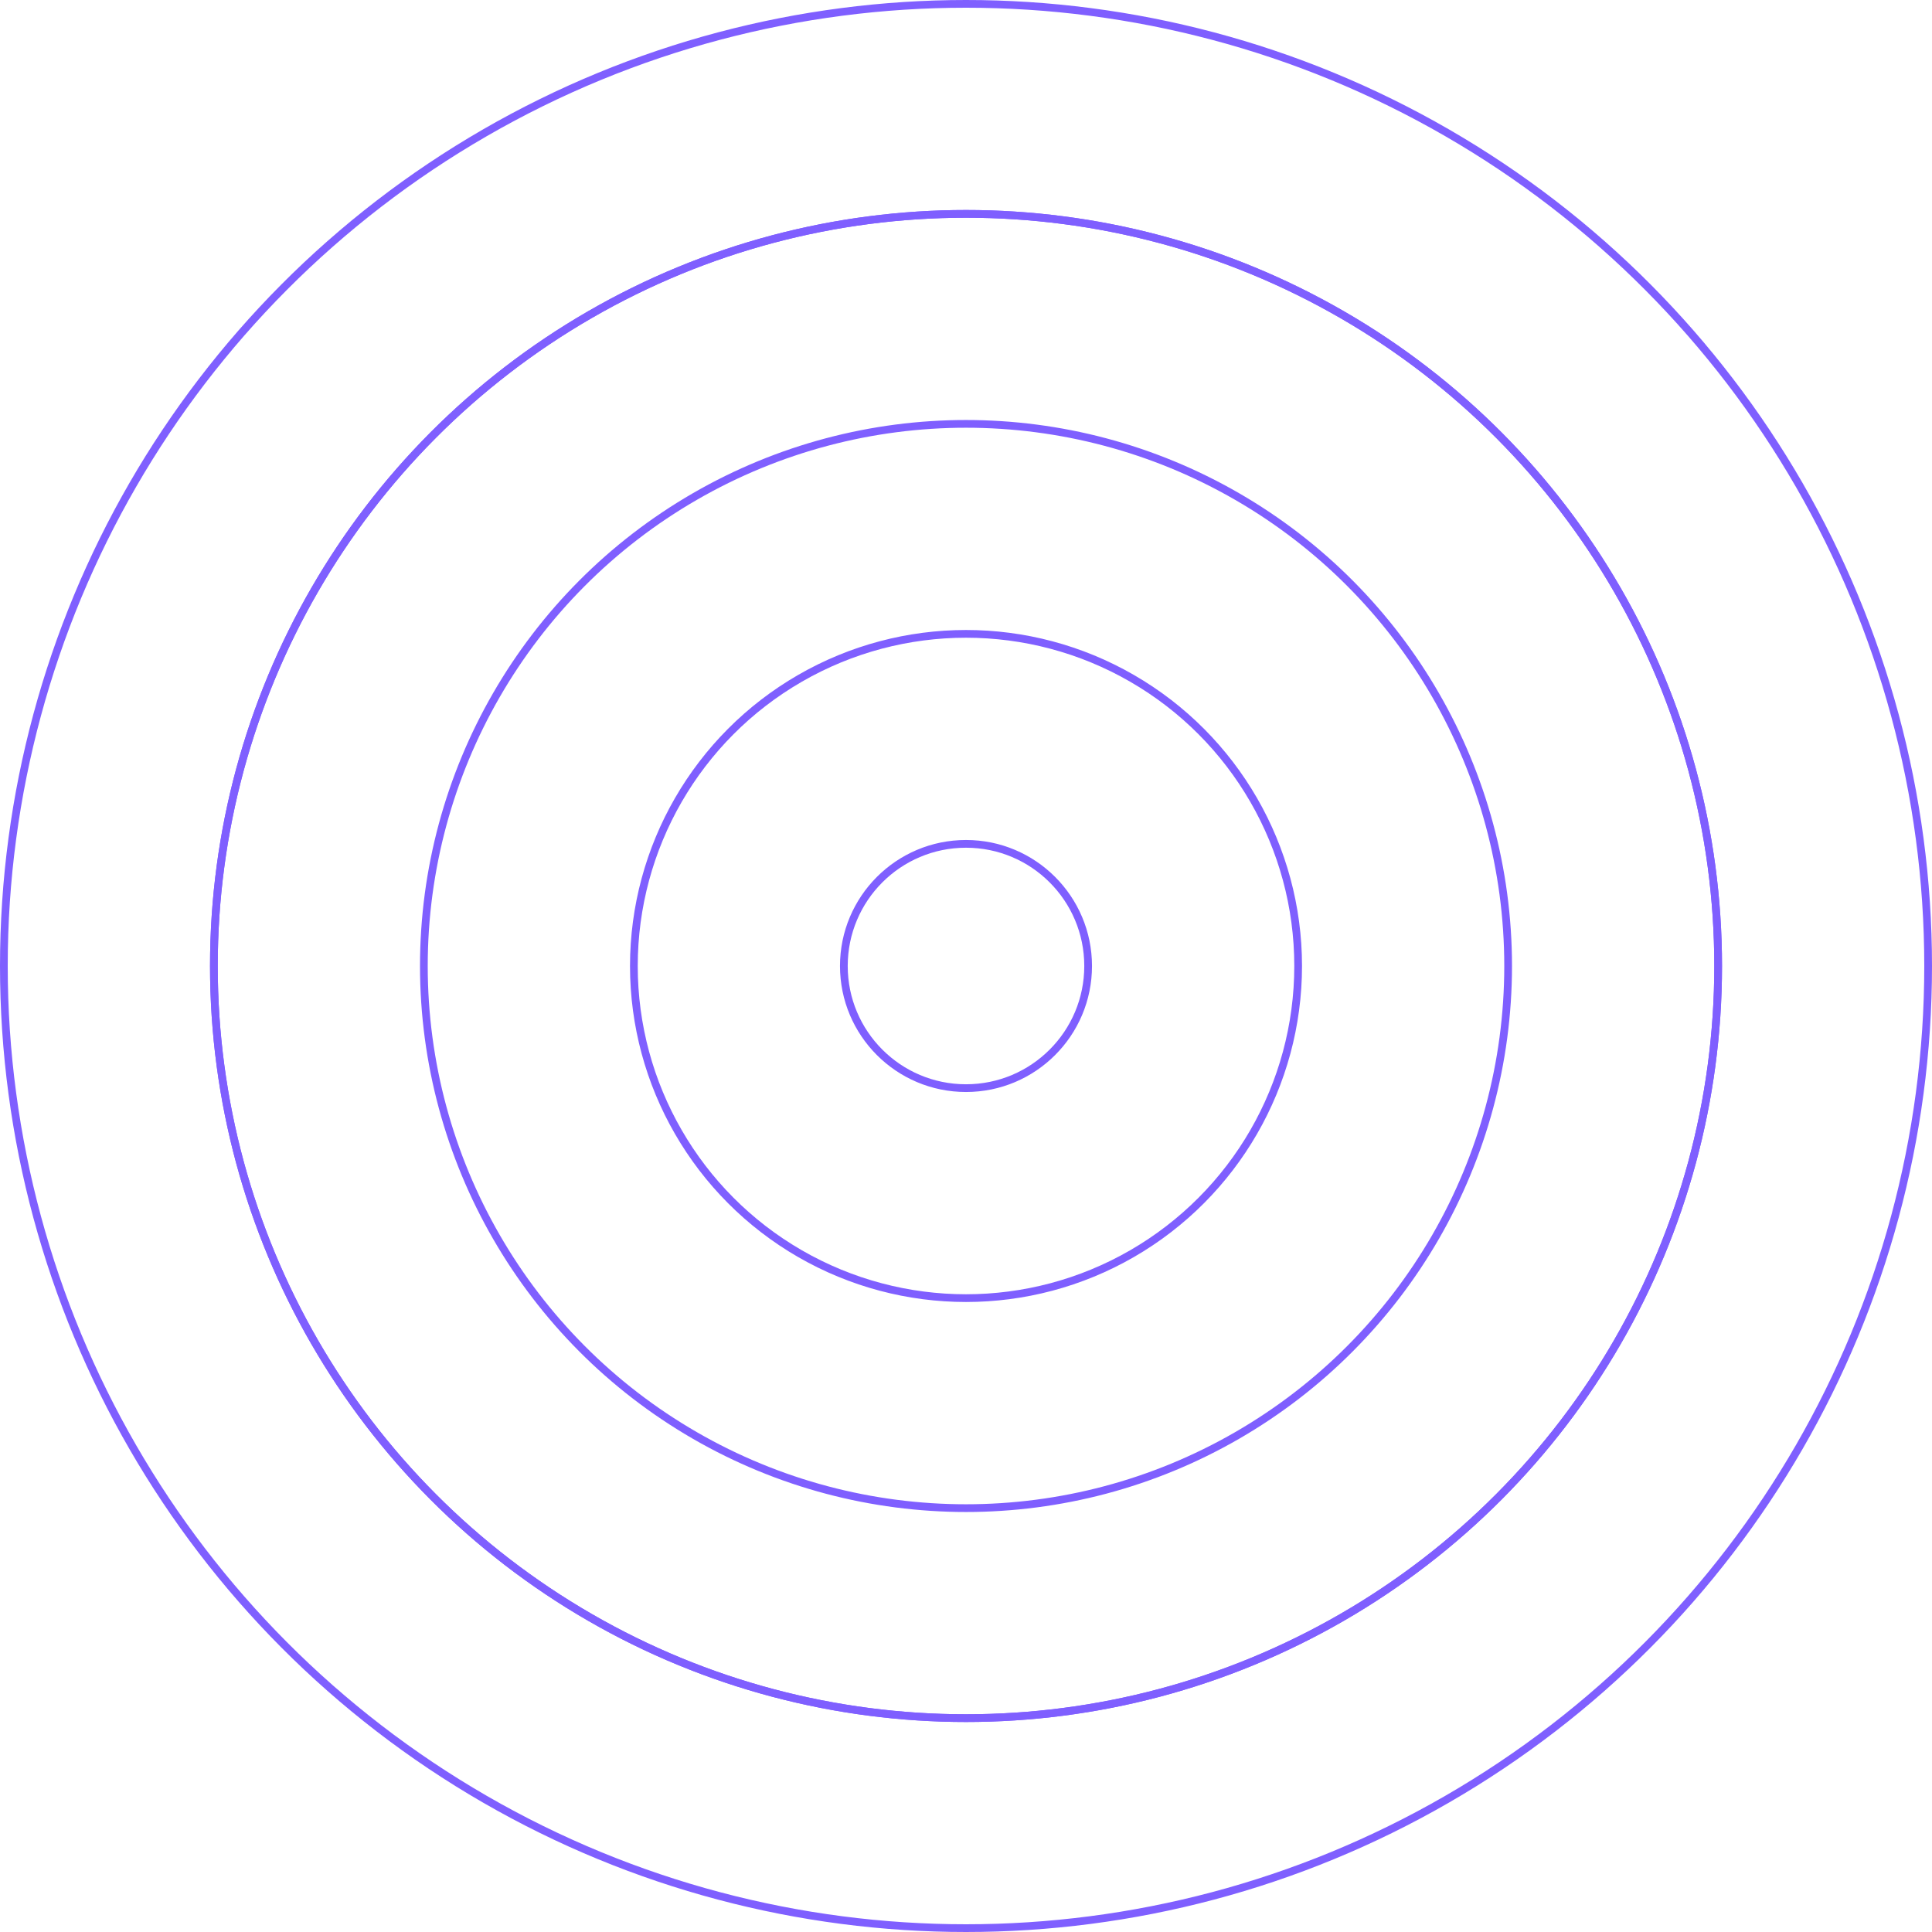 <?xml version="1.0" encoding="UTF-8"?> <svg xmlns="http://www.w3.org/2000/svg" width="500" height="500" viewBox="0 0 500 500" fill="none"><circle cx="250" cy="250" r="249" stroke="#7F5FFF" stroke-width="2"></circle><circle cx="250.004" cy="250" r="194.652" stroke="#7F5FFF" stroke-width="2"></circle><circle cx="250.004" cy="250" r="194.652" stroke="#7F5FFF" stroke-width="2"></circle><circle cx="250" cy="250" r="140.304" stroke="#7F5FFF" stroke-width="2"></circle><circle cx="250.003" cy="249.999" r="85.957" stroke="#7F5FFF" stroke-width="2"></circle><circle cx="249.999" cy="249.999" r="31.609" stroke="#7F5FFF" stroke-width="2"></circle></svg> 
